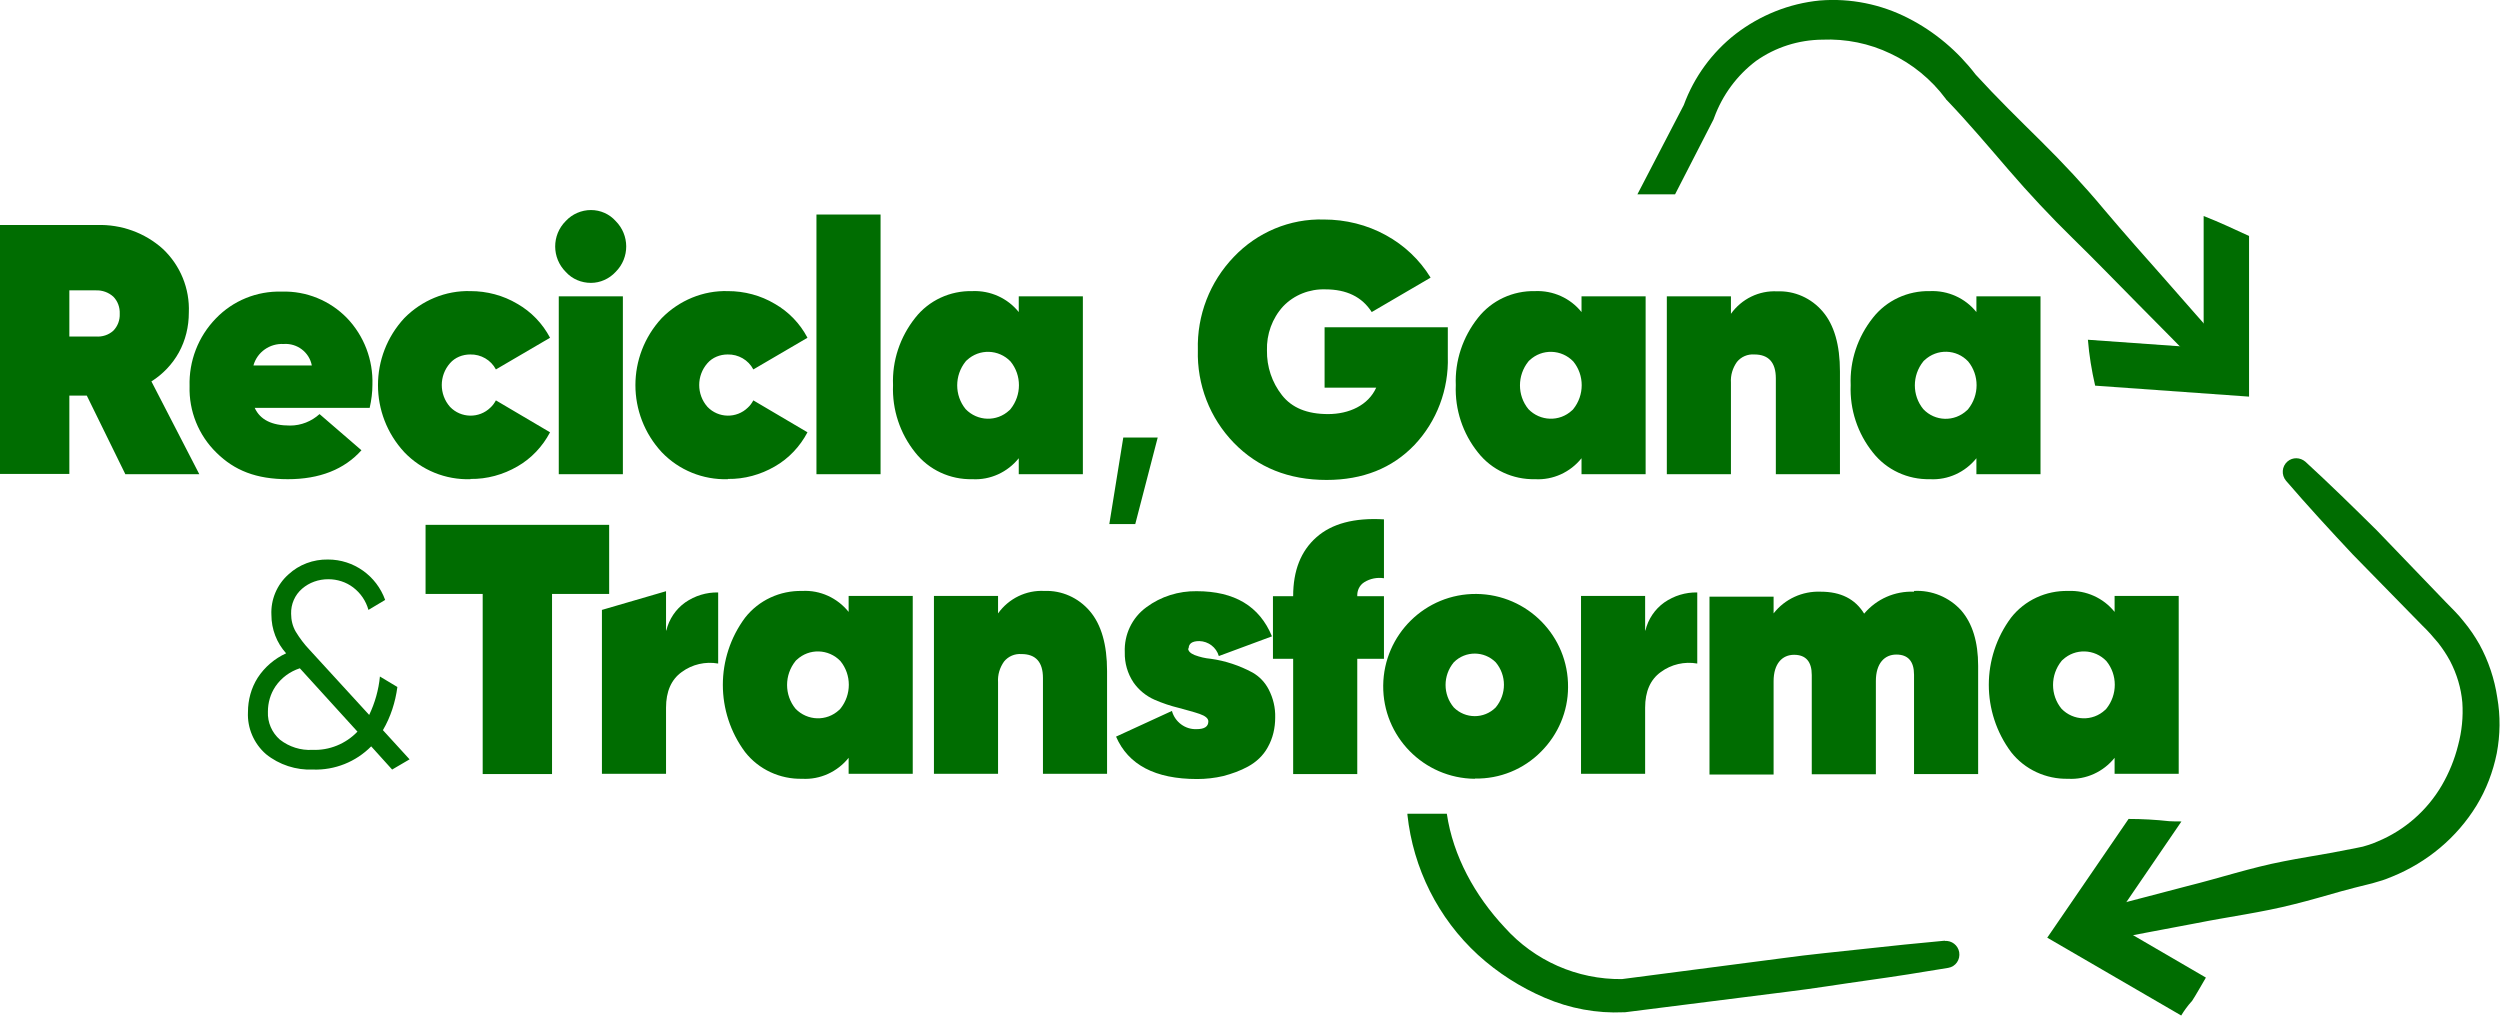 <?xml version="1.0" encoding="UTF-8"?>
<svg xmlns="http://www.w3.org/2000/svg" width="1002.2" height="407.1" version="1.1" viewBox="0 0 1002.2 407.1">
  <defs>
    <style>
      .cls-1 {
        fill: #006d01;
      }
    </style>
  </defs>
  <!-- Generator: Adobe Illustrator 28.6.0, SVG Export Plug-In . SVG Version: 1.2.0 Build 709)  -->
  <g>
    <g id="Capa_1">
      <g id="Grupo_37">
        <path id="Trazado_30" class="cls-1" d="M779.7,377.1c-10.9,1-21.7,2.1-32.5,3.3-10.8,1.2-21.7,2.2-32.5,3.7l-64.5,8.4c-17.9.2-35-7.3-47-20.7-11.9-12.7-20.7-28.6-23.2-45.6h-15.8c0,.1,0,.3,0,.4,2.3,21.5,12.3,41.5,28.3,56.2,7.9,7.2,17,13,26.8,17.2,10,4.3,20.8,6.3,31.6,5.8.2,0,.4,0,.5,0l64.9-8.2c10.8-1.3,21.6-3.1,32.4-4.6,10.8-1.5,21.6-3.2,32.3-5,3-.5,4.9-3.3,4.4-6.3-.5-2.8-3-4.7-5.8-4.5"/>
        <path id="Trazado_31" class="cls-1" d="M892.9,140.2c-8.4-9.2-16.6-18.7-24.8-28-8.3-9.4-16.6-18.7-24.6-28.2-8-9.6-16.5-18.7-25.4-27.5-8.8-8.7-17.7-17.4-26.1-26.6-7.2-9.4-16.4-17.2-27-22.6-10.9-5.6-23.2-8.1-35.5-7.1-12.3,1.2-23.9,5.9-33.7,13.4-9.5,7.4-16.7,17.3-20.8,28.5l-18.6,35.8h15.1l15.4-30c.1-.2.2-.5.3-.8,3.3-9,9.1-16.9,16.8-22.7,7.8-5.5,17-8.4,26.5-8.5,9.5-.4,18.9,1.5,27.4,5.6,8.7,4.1,16.3,10.3,22.1,18.1h0c.1.3.3.4.5.6,8.6,9,16.7,18.6,24.8,28s16.7,18.6,25.6,27.3c8.9,8.7,17.6,17.7,26.4,26.6s17.6,17.7,26.2,26.7c2.5,2.5,6.6,2.5,9.1,0,2.4-2.4,2.5-6.2.3-8.7"/>
        <path id="Trazado_32" class="cls-1" d="M883.4,86.6v52.9c0,0-46.4-3.3-46.4-3.3.5,6.2,1.5,12.3,2.9,18.4l61.7,4.4v-64.4c-6.1-2.8-12-5.6-18.2-8"/>
        <path id="Trazado_33" class="cls-1" d="M838.4,365.2c12.9-3.2,25.7-6.7,38.5-10,12.9-3.2,25.5-7.4,38.5-9.9,6.5-1.3,13.1-2.3,19.6-3.5,3.3-.6,6.5-1.3,9.8-1.9l2.4-.5,2-.6c1.3-.4,2.7-.9,4-1.5,10.8-4.5,19.8-12.4,25.7-22.5,2.9-5,5.1-10.4,6.5-16,1.5-5.6,2.1-11.4,1.7-17.2-.5-5.8-2.2-11.4-4.9-16.6-1.4-2.6-3-5-4.8-7.3-2-2.4-4-4.7-6.3-6.9l-27.9-28.5c-9.1-9.7-18.1-19.5-26.8-29.6-1.9-2.3-1.7-5.7.6-7.7,2.1-1.8,5.1-1.7,7.2.1,9.8,9,19.3,18.3,28.7,27.6l27.6,28.7c2.2,2.3,4.9,4.8,7.2,7.8,2.4,2.9,4.5,6,6.3,9.2,3.6,6.6,6,13.8,7.1,21.2,1.3,7.4,1.2,15-.2,22.4-1.5,7.4-4.2,14.5-8.1,20.9-7.9,12.9-19.8,22.8-33.8,28.5-1.7.7-3.4,1.4-5.3,1.9l-2.7.8-2.4.6c-3.2.8-6.5,1.6-9.7,2.5-6.4,1.8-12.8,3.7-19.3,5.3-12.9,3.3-26.2,5-39.2,7.6-13.1,2.5-26.2,4.9-39.2,7.5-3.5.8-7-1.5-7.7-5-.8-3.5,1.4-6.9,4.9-7.7"/>
        <path id="Trazado_34" class="cls-1" d="M878.6,401.5c2-3.1,3.8-6.4,5.7-9.6l-37.6-21.9,27.8-40.7c-1.6,0-3.3,0-4.9-.1-5.4-.6-10.9-.9-16.3-.9l-32.6,47.6,53.7,31.2c1.2-2,2.6-3.9,4.2-5.7"/>
      </g>
      <path id="Trazado_35" class="cls-1" d="M244.2,210.4v27.7h-22.9v72.2h-27.8v-72.2h-22.9v-27.7h73.7Z"/>
      <path id="Trazado_36" class="cls-1" d="M267.1,252.8c1.1-4.6,3.8-8.6,7.6-11.3,3.9-2.7,8.5-4.1,13.2-4v28.5c-5.1-.9-10.4.3-14.6,3.4-4.2,3-6.3,7.8-6.3,14.3v26.5h-25.7v-65.7l25.7-7.5v15.7Z"/>
      <path id="Trazado_37" class="cls-1" d="M340.2,238.9h25.7v71.3h-25.7v-6.4c-4.5,5.6-11.4,8.8-18.6,8.4-8.9.2-17.4-3.7-22.9-10.7-11.9-16-11.9-37.9,0-53.9,5.5-7,14-10.9,22.9-10.7,7.2-.4,14.1,2.8,18.6,8.4v-6.4ZM318.9,284.1c4.7,4.9,12.5,5.2,17.5.5.2-.1.3-.3.5-.5,4.5-5.6,4.5-13.6,0-19.1-4.7-4.9-12.5-5.2-17.5-.5-.2.1-.3.3-.5.5-4.5,5.6-4.5,13.6,0,19.1"/>
      <path id="Trazado_38" class="cls-1" d="M418.6,236.9c7-.3,13.7,2.7,18.3,8.1,4.6,5.4,6.9,13.4,6.9,24v41.2h-25.7v-38.4c0-6.4-2.9-9.6-8.6-9.6-2.7-.2-5.3.9-7,3-1.7,2.4-2.6,5.3-2.4,8.3v36.7h-25.7v-71.3h25.7v7c4.3-6,11.3-9.4,18.6-9"/>
      <path id="Trazado_39" class="cls-1" d="M476.3,259.9c0,1.1.9,2,2.6,2.7,2.1.8,4.3,1.3,6.5,1.5,5.8.8,11.5,2.7,16.7,5.5,2.8,1.6,5,3.9,6.5,6.8,1.8,3.5,2.7,7.3,2.6,11.2,0,4.2-.9,8.3-3,12-1.8,3.3-4.6,5.9-7.9,7.7-3.1,1.7-6.5,2.9-9.9,3.8-3.4.8-7,1.2-10.5,1.2-16.8,0-27.6-5.7-32.5-17l22.4-10.3c1.2,4.4,5.3,7.5,9.9,7.3,3.1,0,4.7-1,4.7-3.1,0-1.2-1.2-2.2-3.5-3-2.3-.8-5.1-1.5-8.3-2.4-3.3-.8-6.6-1.9-9.8-3.3-3.4-1.5-6.3-3.9-8.4-6.9-2.4-3.6-3.6-7.8-3.5-12.1-.3-7.1,2.9-13.9,8.7-18.1,5.8-4.3,12.9-6.5,20.1-6.4,15.2,0,25.2,6,30.2,18.1l-21.3,7.9c-1-3.5-4.2-5.9-7.8-6-2.9,0-4.3,1-4.3,3"/>
      <path id="Trazado_40" class="cls-1" d="M554.8,231.8c-2.7-.4-5.5.1-7.9,1.6-1.9,1.2-2.9,3.3-2.8,5.6h10.7v25.1h-10.7v46.2h-25.7v-46.2h-8.1v-25.1h8.1c0-10.3,3.1-18.1,9.3-23.6,6.2-5.5,15.2-7.9,27.1-7.2v23.7Z"/>
      <path id="Trazado_41" class="cls-1" d="M591.2,312.2c-20.4-.2-36.9-16.9-36.7-37.4.2-20.4,16.9-36.9,37.4-36.7,20.4.2,36.9,16.9,36.7,37.4,0,9.7-4,19-10.8,25.8-7,7.1-16.6,11-26.5,10.8M582.8,283.6c4.6,4.6,12.1,4.7,16.8,0,0,0,0,0,0,0,4.4-5.3,4.4-12.9,0-18.1-4.6-4.6-12.1-4.7-16.8,0,0,0,0,0,0,0-4.4,5.3-4.4,12.9,0,18.1"/>
      <path id="Trazado_42" class="cls-1" d="M659.6,252.8c1.1-4.6,3.8-8.6,7.6-11.3,3.9-2.7,8.5-4.1,13.2-4v28.5c-5.1-.9-10.4.3-14.6,3.4-4.2,3-6.3,7.8-6.3,14.3v26.5h-25.7v-71.3h25.7v13.8Z"/>
      <path id="Trazado_43" class="cls-1" d="M767.3,236.9c7.1-.4,14.1,2.5,18.9,7.8,4.5,5.2,6.8,12.6,6.8,22.2v43.4h-25.7v-39.8c0-5.4-2.4-8.1-7.1-8.1s-8.2,3.5-8.2,10.6v37.4h-25.7v-39.8c0-5.4-2.4-8.1-7.1-8.1s-8.2,3.5-8.2,10.6v37.4h-25.7v-71.3h25.7v6.7c4.5-5.8,11.6-9,18.9-8.7,8,0,13.8,2.9,17.4,8.8,5-5.9,12.3-9.1,20-8.8"/>
      <path id="Trazado_44" class="cls-1" d="M847.7,238.9h25.7v71.3h-25.7v-6.4c-4.5,5.6-11.4,8.8-18.6,8.4-8.9.2-17.4-3.7-22.9-10.7-11.9-16-11.9-37.9,0-53.9,5.5-7,14-10.9,22.9-10.7,7.2-.3,14.1,2.8,18.6,8.4v-6.4ZM826.4,284.1c4.7,4.9,12.5,5.2,17.5.5.2-.1.3-.3.5-.5,4.5-5.6,4.5-13.6,0-19.1-4.7-4.9-12.5-5.2-17.5-.5-.2.1-.3.3-.5.5-4.5,5.6-4.5,13.6,0,19.1"/>
      <g id="Grupo_41">
        <path id="Trazado_45" class="cls-1" d="M164.2,304.4l-7,4.1-8.4-9.3c-6.1,6.2-14.6,9.6-23.3,9.3-6.8.3-13.6-1.9-18.9-6.2-4.8-4.2-7.5-10.4-7.2-16.8,0-4.9,1.3-9.7,3.9-13.8,2.8-4.3,6.8-7.7,11.4-9.8-3.8-4.2-5.9-9.7-5.9-15.4-.3-6.1,2.2-12.1,6.8-16.2,4.3-4,10-6.1,15.9-6,10.3,0,19.4,6.5,22.9,16.2l-6.7,4c-1-3.6-3.1-6.7-6.1-9-2.9-2.2-6.4-3.3-10-3.3-3.9,0-7.6,1.3-10.5,3.8-2.9,2.5-4.5,6.2-4.4,10,0,2.6.6,5.1,1.9,7.3,1.6,2.6,3.4,5,5.5,7.2l23.9,26.1c2.3-4.8,3.8-10.1,4.3-15.4l7,4.2c-.8,6.1-2.7,12-5.8,17.3l10.6,11.6ZM125.2,300.6c6.8.3,13.4-2.4,18.1-7.3l-23.1-25.4c-4,1.3-7.4,3.8-9.8,7.3-2,3-3,6.5-3,10.1-.2,4.3,1.6,8.4,4.8,11.2,3.7,2.9,8.4,4.4,13.1,4.1"/>
      </g>
      <g id="Grupo_43">
        <path id="Trazado_46" class="cls-1" d="M580.4,131.2v11.8c.4,13.1-4.4,25.9-13.4,35.4-8.9,9.3-20.7,14-35.2,14-15.2,0-27.6-5-37.2-14.9-9.6-9.9-14.8-23.3-14.4-37.2-.4-13.9,4.8-27.3,14.4-37.3,9.4-9.9,22.5-15.4,36.1-15,8.7,0,17.3,2.1,24.9,6.3,7.3,4,13.5,9.8,17.9,17l-23.6,13.8c-3.9-6.1-10.1-9.1-18.6-9.1-6.3-.2-12.5,2.2-16.9,6.8-4.4,4.8-6.7,11.2-6.5,17.7-.1,6.5,2,12.8,6,17.9,4,5.1,10.1,7.6,18.5,7.6s16.1-3.5,19.3-10.6h-20.7v-24.2h49.5Z"/>
        <path id="Trazado_47" class="cls-1" d="M634,118.8h25.7v71.3h-25.7v-6.4c-4.5,5.6-11.4,8.8-18.6,8.4-8.9.2-17.4-3.7-22.9-10.7-6.1-7.6-9.3-17.2-8.9-27-.4-9.8,2.8-19.3,8.9-27,5.5-7,14-10.9,22.9-10.7,7.2-.3,14.1,2.8,18.6,8.4v-6.4ZM612.7,164c4.7,4.9,12.5,5.2,17.5.5.2-.1.3-.3.5-.5,4.5-5.6,4.5-13.6,0-19.1-4.7-4.9-12.5-5.2-17.5-.5-.2.1-.3.3-.5.5-4.5,5.6-4.5,13.6,0,19.1"/>
        <path id="Trazado_48" class="cls-1" d="M712.4,116.8c7-.3,13.7,2.7,18.3,8.1,4.6,5.4,6.9,13.4,6.9,24v41.2h-25.7v-38.4c0-6.4-2.9-9.6-8.6-9.6-2.7-.2-5.3.9-7,3-1.7,2.4-2.6,5.3-2.4,8.3v36.7h-25.7v-71.3h25.7v7c4.3-6,11.3-9.4,18.6-9"/>
        <path id="Trazado_49" class="cls-1" d="M792.3,118.8h25.7v71.3h-25.7v-6.4c-4.5,5.6-11.4,8.8-18.6,8.4-8.9.2-17.4-3.7-22.9-10.7-6.1-7.6-9.3-17.2-8.9-27-.4-9.8,2.8-19.3,8.9-27,5.5-7,14-10.9,22.9-10.7,7.2-.3,14.1,2.8,18.6,8.4v-6.4ZM771,164c4.7,5,12.5,5.2,17.5.5.2-.1.3-.3.5-.5,4.5-5.6,4.5-13.6,0-19.1-4.7-5-12.5-5.2-17.5-.5-.2.1-.3.3-.5.5-4.5,5.6-4.5,13.6,0,19.1"/>
      </g>
      <path id="Trazado_50" class="cls-1" d="M464.1,175.4l-9,34.7h-10.4l5.6-34.7h13.9Z"/>
      <g id="Grupo_45">
        <path id="Trazado_51" class="cls-1" d="M50.2,190l-15.4-31.4h-7v31.4H0v-99.8h38.9c9.7-.3,19.2,3.1,26.4,9.6,7,6.6,10.8,15.9,10.4,25.5,0,5.6-1.3,11.1-4,16-2.6,4.7-6.4,8.7-11,11.6l19.2,37.2h-29.7ZM27.8,116.4v18.5h10.6c2.6.2,5.1-.6,7-2.3,1.8-1.8,2.7-4.3,2.6-6.8.1-2.6-.8-5.1-2.6-6.9-1.9-1.7-4.4-2.6-7-2.5h-10.6Z"/>
        <path id="Trazado_52" class="cls-1" d="M102.1,163.5c2.2,4.8,6.9,7.1,14.2,7.1,4.4,0,8.6-1.7,11.8-4.6l16.8,14.5c-6.9,7.7-16.8,11.6-29.5,11.6s-21.4-3.5-28.6-10.6c-7.2-7-11.1-16.7-10.8-26.7-.3-10.1,3.5-19.9,10.5-27.1,6.9-7.2,16.5-11.1,26.5-10.8,9.8-.3,19.3,3.6,26.1,10.6,6.9,7.2,10.5,16.8,10.2,26.7,0,3.1-.4,6.2-1.1,9.3h-46.1ZM101.7,146.5h23.3c-1-5.3-5.9-9-11.3-8.6-5.5-.3-10.6,3.2-12.1,8.6"/>
        <path id="Trazado_53" class="cls-1" d="M188.6,192.1c-10,.3-19.6-3.6-26.5-10.8-14.1-15.2-14.1-38.6,0-53.8,7-7.1,16.6-11.1,26.5-10.8,6.6,0,13.1,1.7,18.8,5.1,5.6,3.2,10.1,7.9,13.1,13.6l-21.7,12.7c-2-3.8-6-6.1-10.3-6-3.1,0-6.1,1.2-8.1,3.5-4.4,5-4.4,12.5,0,17.5,4.4,4.6,11.7,4.7,16.2.3.9-.8,1.6-1.8,2.2-2.9l21.7,12.8c-3,5.7-7.5,10.5-13.1,13.7-5.7,3.3-12.2,5.1-18.8,5"/>
        <path id="Trazado_54" class="cls-1" d="M236.9,113.4c-3.8,0-7.5-1.5-10.1-4.4-5.6-5.6-5.7-14.7,0-20.4,0,0,0,0,0,0,2.6-2.8,6.3-4.4,10.1-4.4,3.8,0,7.4,1.6,9.9,4.4,5.6,5.6,5.7,14.7,0,20.4,0,0,0,0,0,0-2.6,2.8-6.2,4.4-9.9,4.4M224,118.8h25.7v71.3h-25.7v-71.3Z"/>
        <path id="Trazado_55" class="cls-1" d="M291.8,192.1c-10,.3-19.6-3.6-26.5-10.8-14.1-15.2-14.1-38.6,0-53.8,7-7.1,16.6-11.1,26.5-10.8,6.6,0,13.1,1.7,18.8,5.1,5.6,3.2,10.1,7.9,13.1,13.6l-21.7,12.7c-2-3.8-6-6.1-10.3-6-3.1,0-6.1,1.2-8.1,3.5-4.4,5-4.4,12.5,0,17.5,4.4,4.6,11.7,4.7,16.2.3.9-.8,1.6-1.8,2.2-2.9l21.7,12.8c-3,5.7-7.5,10.5-13.1,13.7-5.7,3.3-12.2,5.1-18.8,5"/>
        <rect id="Rectángulo_43" class="cls-1" x="327.3" y="86" width="25.7" height="104.1"/>
        <path id="Trazado_56" class="cls-1" d="M408.4,118.8h25.7v71.3h-25.7v-6.4c-4.5,5.6-11.4,8.8-18.6,8.4-8.9.2-17.4-3.7-22.9-10.7-6.1-7.6-9.3-17.2-8.9-27-.4-9.8,2.8-19.3,8.9-27,5.5-7,14-10.9,22.9-10.7,7.2-.3,14.1,2.8,18.6,8.4v-6.4ZM387.1,164c4.7,4.9,12.5,5.2,17.5.5.2-.1.3-.3.5-.5,4.5-5.6,4.5-13.6,0-19.1-4.7-4.9-12.5-5.2-17.5-.5-.2.1-.3.3-.5.5-4.5,5.6-4.5,13.6,0,19.1"/>
      </g>
    </g>
  </g>
</svg>